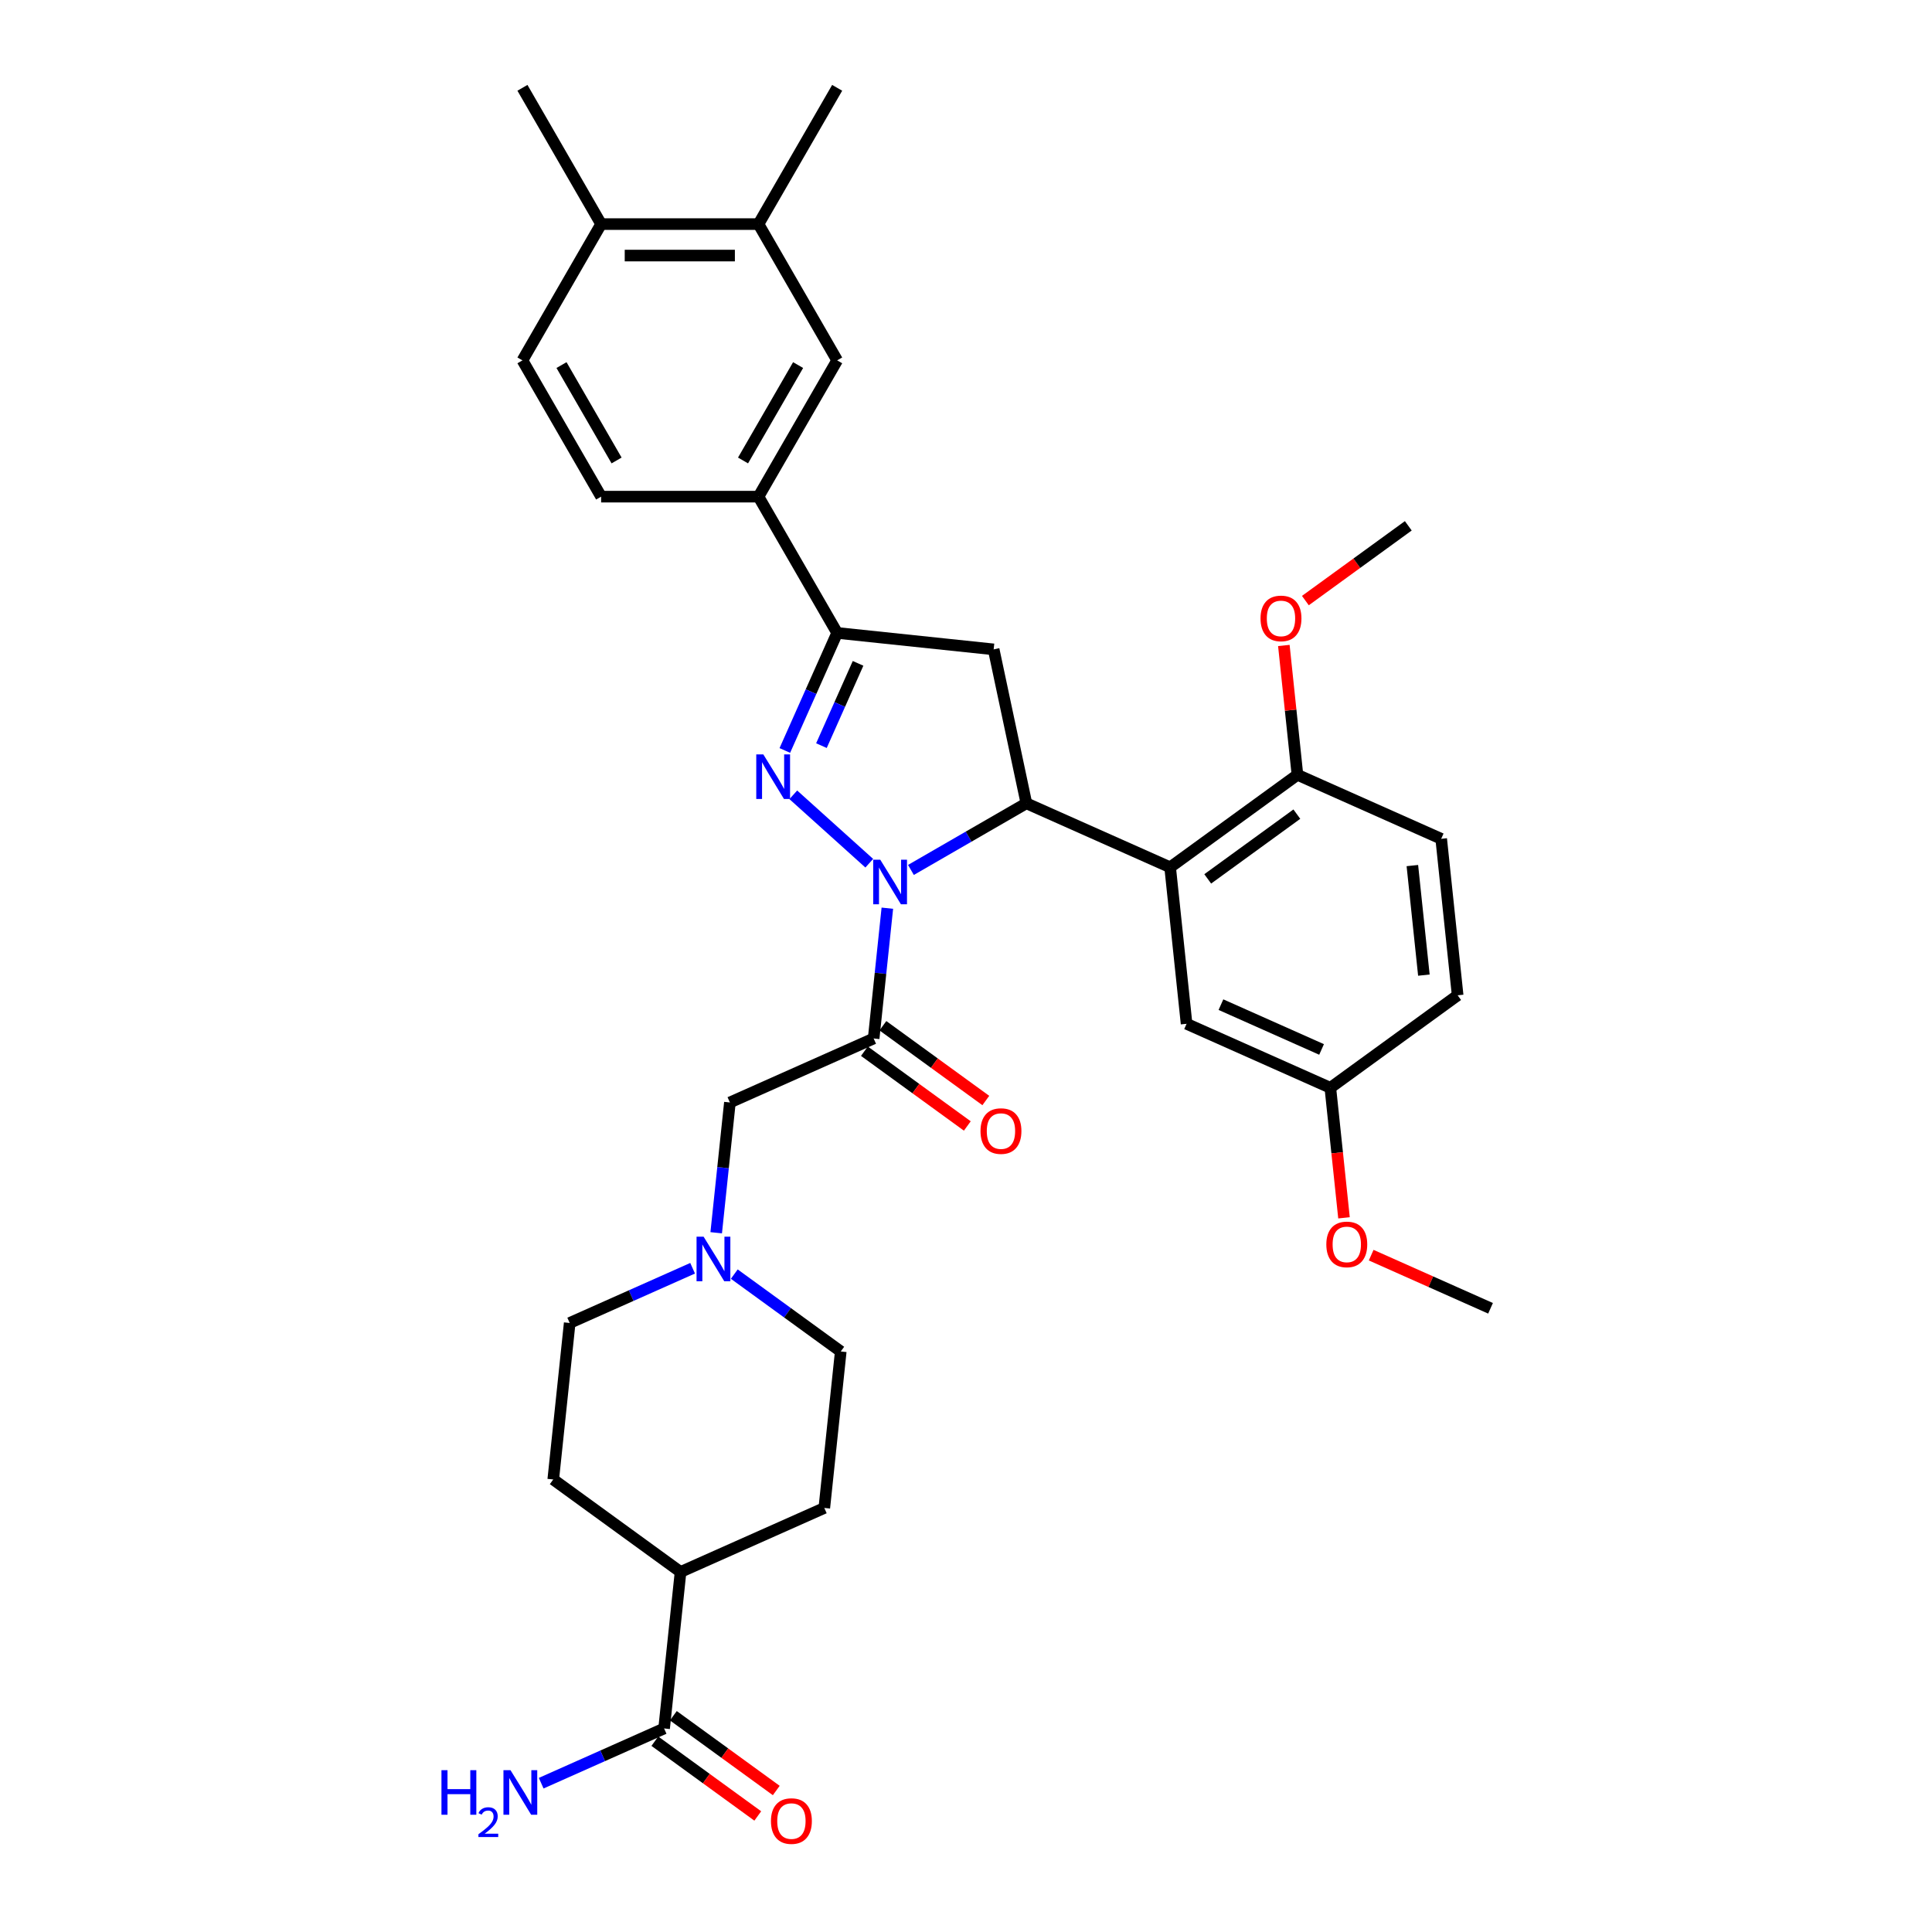 <?xml version='1.0' encoding='iso-8859-1'?>
<svg version='1.1' baseProfile='full'
              xmlns='http://www.w3.org/2000/svg'
                      xmlns:rdkit='http://www.rdkit.org/xml'
                      xmlns:xlink='http://www.w3.org/1999/xlink'
                  xml:space='preserve'
width='1000px' height='1000px' viewBox='0 0 1000 1000'>
<!-- END OF HEADER -->
<rect style='opacity:1.0;fill:#FFFFFF;stroke:none' width='1000' height='1000' x='0' y='0'> </rect>
<path class='bond-0' d='M 380.064,659.476 L 407.619,679.496' style='fill:none;fill-rule:evenodd;stroke:#0000FF;stroke-width:6px;stroke-linecap:butt;stroke-linejoin:miter;stroke-opacity:1' />
<path class='bond-0' d='M 407.619,679.496 L 435.174,699.516' style='fill:none;fill-rule:evenodd;stroke:#000000;stroke-width:6px;stroke-linecap:butt;stroke-linejoin:miter;stroke-opacity:1' />
<path class='bond-1' d='M 370.707,638.072 L 374.25,604.356' style='fill:none;fill-rule:evenodd;stroke:#0000FF;stroke-width:6px;stroke-linecap:butt;stroke-linejoin:miter;stroke-opacity:1' />
<path class='bond-1' d='M 374.25,604.356 L 377.794,570.639' style='fill:none;fill-rule:evenodd;stroke:#000000;stroke-width:6px;stroke-linecap:butt;stroke-linejoin:miter;stroke-opacity:1' />
<path class='bond-2' d='M 358.497,656.443 L 326.685,670.606' style='fill:none;fill-rule:evenodd;stroke:#0000FF;stroke-width:6px;stroke-linecap:butt;stroke-linejoin:miter;stroke-opacity:1' />
<path class='bond-2' d='M 326.685,670.606 L 294.873,684.77' style='fill:none;fill-rule:evenodd;stroke:#000000;stroke-width:6px;stroke-linecap:butt;stroke-linejoin:miter;stroke-opacity:1' />
<path class='bond-3' d='M 338.952,901.239 L 365.586,920.59' style='fill:none;fill-rule:evenodd;stroke:#000000;stroke-width:6px;stroke-linecap:butt;stroke-linejoin:miter;stroke-opacity:1' />
<path class='bond-3' d='M 365.586,920.59 L 392.221,939.941' style='fill:none;fill-rule:evenodd;stroke:#FF0000;stroke-width:6px;stroke-linecap:butt;stroke-linejoin:miter;stroke-opacity:1' />
<path class='bond-3' d='M 348.527,888.06 L 375.161,907.411' style='fill:none;fill-rule:evenodd;stroke:#000000;stroke-width:6px;stroke-linecap:butt;stroke-linejoin:miter;stroke-opacity:1' />
<path class='bond-3' d='M 375.161,907.411 L 401.796,926.762' style='fill:none;fill-rule:evenodd;stroke:#FF0000;stroke-width:6px;stroke-linecap:butt;stroke-linejoin:miter;stroke-opacity:1' />
<path class='bond-4' d='M 343.739,894.649 L 352.253,813.647' style='fill:none;fill-rule:evenodd;stroke:#000000;stroke-width:6px;stroke-linecap:butt;stroke-linejoin:miter;stroke-opacity:1' />
<path class='bond-5' d='M 343.739,894.649 L 311.928,908.813' style='fill:none;fill-rule:evenodd;stroke:#000000;stroke-width:6px;stroke-linecap:butt;stroke-linejoin:miter;stroke-opacity:1' />
<path class='bond-5' d='M 311.928,908.813 L 280.116,922.976' style='fill:none;fill-rule:evenodd;stroke:#0000FF;stroke-width:6px;stroke-linecap:butt;stroke-linejoin:miter;stroke-opacity:1' />
<path class='bond-6' d='M 471.499,450.282 L 501.375,433.033' style='fill:none;fill-rule:evenodd;stroke:#0000FF;stroke-width:6px;stroke-linecap:butt;stroke-linejoin:miter;stroke-opacity:1' />
<path class='bond-6' d='M 501.375,433.033 L 531.252,415.784' style='fill:none;fill-rule:evenodd;stroke:#000000;stroke-width:6px;stroke-linecap:butt;stroke-linejoin:miter;stroke-opacity:1' />
<path class='bond-7' d='M 459.289,470.078 L 455.745,503.794' style='fill:none;fill-rule:evenodd;stroke:#0000FF;stroke-width:6px;stroke-linecap:butt;stroke-linejoin:miter;stroke-opacity:1' />
<path class='bond-7' d='M 455.745,503.794 L 452.201,537.511' style='fill:none;fill-rule:evenodd;stroke:#000000;stroke-width:6px;stroke-linecap:butt;stroke-linejoin:miter;stroke-opacity:1' />
<path class='bond-8' d='M 449.931,446.798 L 410.608,411.392' style='fill:none;fill-rule:evenodd;stroke:#0000FF;stroke-width:6px;stroke-linecap:butt;stroke-linejoin:miter;stroke-opacity:1' />
<path class='bond-9' d='M 447.414,544.1 L 474.048,563.451' style='fill:none;fill-rule:evenodd;stroke:#000000;stroke-width:6px;stroke-linecap:butt;stroke-linejoin:miter;stroke-opacity:1' />
<path class='bond-9' d='M 474.048,563.451 L 500.683,582.802' style='fill:none;fill-rule:evenodd;stroke:#FF0000;stroke-width:6px;stroke-linecap:butt;stroke-linejoin:miter;stroke-opacity:1' />
<path class='bond-9' d='M 456.989,530.921 L 483.623,550.273' style='fill:none;fill-rule:evenodd;stroke:#000000;stroke-width:6px;stroke-linecap:butt;stroke-linejoin:miter;stroke-opacity:1' />
<path class='bond-9' d='M 483.623,550.273 L 510.258,569.624' style='fill:none;fill-rule:evenodd;stroke:#FF0000;stroke-width:6px;stroke-linecap:butt;stroke-linejoin:miter;stroke-opacity:1' />
<path class='bond-10' d='M 452.201,537.511 L 377.794,570.639' style='fill:none;fill-rule:evenodd;stroke:#000000;stroke-width:6px;stroke-linecap:butt;stroke-linejoin:miter;stroke-opacity:1' />
<path class='bond-11' d='M 433.315,327.601 L 392.591,257.065' style='fill:none;fill-rule:evenodd;stroke:#000000;stroke-width:6px;stroke-linecap:butt;stroke-linejoin:miter;stroke-opacity:1' />
<path class='bond-12' d='M 433.315,327.601 L 514.317,336.115' style='fill:none;fill-rule:evenodd;stroke:#000000;stroke-width:6px;stroke-linecap:butt;stroke-linejoin:miter;stroke-opacity:1' />
<path class='bond-13' d='M 433.315,327.601 L 419.772,358.02' style='fill:none;fill-rule:evenodd;stroke:#000000;stroke-width:6px;stroke-linecap:butt;stroke-linejoin:miter;stroke-opacity:1' />
<path class='bond-13' d='M 419.772,358.02 L 406.228,388.439' style='fill:none;fill-rule:evenodd;stroke:#0000FF;stroke-width:6px;stroke-linecap:butt;stroke-linejoin:miter;stroke-opacity:1' />
<path class='bond-13' d='M 444.133,343.353 L 434.653,364.646' style='fill:none;fill-rule:evenodd;stroke:#000000;stroke-width:6px;stroke-linecap:butt;stroke-linejoin:miter;stroke-opacity:1' />
<path class='bond-13' d='M 434.653,364.646 L 425.173,385.939' style='fill:none;fill-rule:evenodd;stroke:#0000FF;stroke-width:6px;stroke-linecap:butt;stroke-linejoin:miter;stroke-opacity:1' />
<path class='bond-14' d='M 514.317,336.115 L 531.252,415.784' style='fill:none;fill-rule:evenodd;stroke:#000000;stroke-width:6px;stroke-linecap:butt;stroke-linejoin:miter;stroke-opacity:1' />
<path class='bond-15' d='M 531.252,415.784 L 605.659,448.912' style='fill:none;fill-rule:evenodd;stroke:#000000;stroke-width:6px;stroke-linecap:butt;stroke-linejoin:miter;stroke-opacity:1' />
<path class='bond-16' d='M 392.591,257.065 L 433.315,186.528' style='fill:none;fill-rule:evenodd;stroke:#000000;stroke-width:6px;stroke-linecap:butt;stroke-linejoin:miter;stroke-opacity:1' />
<path class='bond-16' d='M 384.592,238.339 L 413.099,188.964' style='fill:none;fill-rule:evenodd;stroke:#000000;stroke-width:6px;stroke-linecap:butt;stroke-linejoin:miter;stroke-opacity:1' />
<path class='bond-17' d='M 392.591,257.065 L 311.142,257.065' style='fill:none;fill-rule:evenodd;stroke:#000000;stroke-width:6px;stroke-linecap:butt;stroke-linejoin:miter;stroke-opacity:1' />
<path class='bond-18' d='M 433.315,186.528 L 392.591,115.991' style='fill:none;fill-rule:evenodd;stroke:#000000;stroke-width:6px;stroke-linecap:butt;stroke-linejoin:miter;stroke-opacity:1' />
<path class='bond-19' d='M 605.659,448.912 L 671.552,401.038' style='fill:none;fill-rule:evenodd;stroke:#000000;stroke-width:6px;stroke-linecap:butt;stroke-linejoin:miter;stroke-opacity:1' />
<path class='bond-19' d='M 625.118,454.91 L 671.243,421.398' style='fill:none;fill-rule:evenodd;stroke:#000000;stroke-width:6px;stroke-linecap:butt;stroke-linejoin:miter;stroke-opacity:1' />
<path class='bond-20' d='M 605.659,448.912 L 614.172,529.915' style='fill:none;fill-rule:evenodd;stroke:#000000;stroke-width:6px;stroke-linecap:butt;stroke-linejoin:miter;stroke-opacity:1' />
<path class='bond-21' d='M 671.552,401.038 L 745.959,434.166' style='fill:none;fill-rule:evenodd;stroke:#000000;stroke-width:6px;stroke-linecap:butt;stroke-linejoin:miter;stroke-opacity:1' />
<path class='bond-22' d='M 671.552,401.038 L 668.034,367.565' style='fill:none;fill-rule:evenodd;stroke:#000000;stroke-width:6px;stroke-linecap:butt;stroke-linejoin:miter;stroke-opacity:1' />
<path class='bond-22' d='M 668.034,367.565 L 664.516,334.093' style='fill:none;fill-rule:evenodd;stroke:#FF0000;stroke-width:6px;stroke-linecap:butt;stroke-linejoin:miter;stroke-opacity:1' />
<path class='bond-23' d='M 614.172,529.915 L 688.58,563.043' style='fill:none;fill-rule:evenodd;stroke:#000000;stroke-width:6px;stroke-linecap:butt;stroke-linejoin:miter;stroke-opacity:1' />
<path class='bond-23' d='M 631.959,520.002 L 684.044,543.192' style='fill:none;fill-rule:evenodd;stroke:#000000;stroke-width:6px;stroke-linecap:butt;stroke-linejoin:miter;stroke-opacity:1' />
<path class='bond-24' d='M 745.959,434.166 L 754.473,515.168' style='fill:none;fill-rule:evenodd;stroke:#000000;stroke-width:6px;stroke-linecap:butt;stroke-linejoin:miter;stroke-opacity:1' />
<path class='bond-24' d='M 731.036,448.019 L 736.995,504.721' style='fill:none;fill-rule:evenodd;stroke:#000000;stroke-width:6px;stroke-linecap:butt;stroke-linejoin:miter;stroke-opacity:1' />
<path class='bond-25' d='M 688.58,563.043 L 754.473,515.168' style='fill:none;fill-rule:evenodd;stroke:#000000;stroke-width:6px;stroke-linecap:butt;stroke-linejoin:miter;stroke-opacity:1' />
<path class='bond-26' d='M 688.58,563.043 L 692.116,596.694' style='fill:none;fill-rule:evenodd;stroke:#000000;stroke-width:6px;stroke-linecap:butt;stroke-linejoin:miter;stroke-opacity:1' />
<path class='bond-26' d='M 692.116,596.694 L 695.653,630.346' style='fill:none;fill-rule:evenodd;stroke:#FF0000;stroke-width:6px;stroke-linecap:butt;stroke-linejoin:miter;stroke-opacity:1' />
<path class='bond-27' d='M 675.663,310.863 L 702.297,291.512' style='fill:none;fill-rule:evenodd;stroke:#FF0000;stroke-width:6px;stroke-linecap:butt;stroke-linejoin:miter;stroke-opacity:1' />
<path class='bond-27' d='M 702.297,291.512 L 728.932,272.161' style='fill:none;fill-rule:evenodd;stroke:#000000;stroke-width:6px;stroke-linecap:butt;stroke-linejoin:miter;stroke-opacity:1' />
<path class='bond-28' d='M 709.718,649.666 L 740.609,663.42' style='fill:none;fill-rule:evenodd;stroke:#FF0000;stroke-width:6px;stroke-linecap:butt;stroke-linejoin:miter;stroke-opacity:1' />
<path class='bond-28' d='M 740.609,663.42 L 771.5,677.174' style='fill:none;fill-rule:evenodd;stroke:#000000;stroke-width:6px;stroke-linecap:butt;stroke-linejoin:miter;stroke-opacity:1' />
<path class='bond-29' d='M 392.591,115.991 L 433.315,45.455' style='fill:none;fill-rule:evenodd;stroke:#000000;stroke-width:6px;stroke-linecap:butt;stroke-linejoin:miter;stroke-opacity:1' />
<path class='bond-30' d='M 392.591,115.991 L 311.142,115.991' style='fill:none;fill-rule:evenodd;stroke:#000000;stroke-width:6px;stroke-linecap:butt;stroke-linejoin:miter;stroke-opacity:1' />
<path class='bond-30' d='M 380.373,132.281 L 323.359,132.281' style='fill:none;fill-rule:evenodd;stroke:#000000;stroke-width:6px;stroke-linecap:butt;stroke-linejoin:miter;stroke-opacity:1' />
<path class='bond-31' d='M 311.142,115.991 L 270.417,186.528' style='fill:none;fill-rule:evenodd;stroke:#000000;stroke-width:6px;stroke-linecap:butt;stroke-linejoin:miter;stroke-opacity:1' />
<path class='bond-32' d='M 311.142,115.991 L 270.417,45.455' style='fill:none;fill-rule:evenodd;stroke:#000000;stroke-width:6px;stroke-linecap:butt;stroke-linejoin:miter;stroke-opacity:1' />
<path class='bond-33' d='M 311.142,257.065 L 270.417,186.528' style='fill:none;fill-rule:evenodd;stroke:#000000;stroke-width:6px;stroke-linecap:butt;stroke-linejoin:miter;stroke-opacity:1' />
<path class='bond-33' d='M 319.14,238.339 L 290.633,188.964' style='fill:none;fill-rule:evenodd;stroke:#000000;stroke-width:6px;stroke-linecap:butt;stroke-linejoin:miter;stroke-opacity:1' />
<path class='bond-34' d='M 352.253,813.647 L 286.36,765.772' style='fill:none;fill-rule:evenodd;stroke:#000000;stroke-width:6px;stroke-linecap:butt;stroke-linejoin:miter;stroke-opacity:1' />
<path class='bond-35' d='M 352.253,813.647 L 426.66,780.518' style='fill:none;fill-rule:evenodd;stroke:#000000;stroke-width:6px;stroke-linecap:butt;stroke-linejoin:miter;stroke-opacity:1' />
<path class='bond-36' d='M 294.873,684.77 L 286.36,765.772' style='fill:none;fill-rule:evenodd;stroke:#000000;stroke-width:6px;stroke-linecap:butt;stroke-linejoin:miter;stroke-opacity:1' />
<path class='bond-37' d='M 435.174,699.516 L 426.66,780.518' style='fill:none;fill-rule:evenodd;stroke:#000000;stroke-width:6px;stroke-linecap:butt;stroke-linejoin:miter;stroke-opacity:1' />
<path  class='atom-0' d='M 364.182 640.108
L 371.74 652.326
Q 372.489 653.531, 373.695 655.714
Q 374.9 657.897, 374.965 658.027
L 374.965 640.108
L 378.028 640.108
L 378.028 663.175
L 374.868 663.175
L 366.755 649.817
Q 365.811 648.253, 364.801 646.461
Q 363.823 644.67, 363.53 644.116
L 363.53 663.175
L 360.533 663.175
L 360.533 640.108
L 364.182 640.108
' fill='#0000FF'/>
<path  class='atom-2' d='M 399.044 942.589
Q 399.044 937.05, 401.781 933.955
Q 404.518 930.86, 409.633 930.86
Q 414.748 930.86, 417.484 933.955
Q 420.221 937.05, 420.221 942.589
Q 420.221 948.192, 417.452 951.385
Q 414.682 954.545, 409.633 954.545
Q 404.55 954.545, 401.781 951.385
Q 399.044 948.225, 399.044 942.589
M 409.633 951.939
Q 413.151 951.939, 415.041 949.593
Q 416.963 947.215, 416.963 942.589
Q 416.963 938.06, 415.041 935.78
Q 413.151 933.467, 409.633 933.467
Q 406.114 933.467, 404.192 935.747
Q 402.302 938.028, 402.302 942.589
Q 402.302 947.248, 404.192 949.593
Q 406.114 951.939, 409.633 951.939
' fill='#FF0000'/>
<path  class='atom-3' d='M 455.616 444.975
L 463.175 457.192
Q 463.924 458.398, 465.129 460.581
Q 466.335 462.764, 466.4 462.894
L 466.4 444.975
L 469.463 444.975
L 469.463 468.041
L 466.302 468.041
L 458.19 454.684
Q 457.245 453.12, 456.235 451.328
Q 455.258 449.536, 454.965 448.982
L 454.965 468.041
L 451.967 468.041
L 451.967 444.975
L 455.616 444.975
' fill='#0000FF'/>
<path  class='atom-5' d='M 507.506 585.45
Q 507.506 579.912, 510.243 576.817
Q 512.98 573.722, 518.095 573.722
Q 523.21 573.722, 525.946 576.817
Q 528.683 579.912, 528.683 585.45
Q 528.683 591.054, 525.914 594.247
Q 523.144 597.407, 518.095 597.407
Q 513.012 597.407, 510.243 594.247
Q 507.506 591.087, 507.506 585.45
M 518.095 594.801
Q 521.613 594.801, 523.503 592.455
Q 525.425 590.077, 525.425 585.45
Q 525.425 580.922, 523.503 578.641
Q 521.613 576.328, 518.095 576.328
Q 514.576 576.328, 512.654 578.609
Q 510.764 580.889, 510.764 585.45
Q 510.764 590.109, 512.654 592.455
Q 514.576 594.801, 518.095 594.801
' fill='#FF0000'/>
<path  class='atom-10' d='M 395.088 390.475
L 402.646 402.693
Q 403.396 403.898, 404.601 406.081
Q 405.807 408.264, 405.872 408.394
L 405.872 390.475
L 408.934 390.475
L 408.934 413.542
L 405.774 413.542
L 397.662 400.184
Q 396.717 398.62, 395.707 396.828
Q 394.73 395.036, 394.436 394.483
L 394.436 413.542
L 391.439 413.542
L 391.439 390.475
L 395.088 390.475
' fill='#0000FF'/>
<path  class='atom-19' d='M 652.45 320.1
Q 652.45 314.562, 655.187 311.467
Q 657.923 308.372, 663.038 308.372
Q 668.153 308.372, 670.89 311.467
Q 673.627 314.562, 673.627 320.1
Q 673.627 325.704, 670.858 328.897
Q 668.088 332.057, 663.038 332.057
Q 657.956 332.057, 655.187 328.897
Q 652.45 325.737, 652.45 320.1
M 663.038 329.451
Q 666.557 329.451, 668.447 327.105
Q 670.369 324.727, 670.369 320.1
Q 670.369 315.572, 668.447 313.291
Q 666.557 310.978, 663.038 310.978
Q 659.52 310.978, 657.598 313.259
Q 655.708 315.539, 655.708 320.1
Q 655.708 324.759, 657.598 327.105
Q 659.52 329.451, 663.038 329.451
' fill='#FF0000'/>
<path  class='atom-20' d='M 686.505 644.111
Q 686.505 638.572, 689.242 635.477
Q 691.978 632.382, 697.093 632.382
Q 702.208 632.382, 704.945 635.477
Q 707.682 638.572, 707.682 644.111
Q 707.682 649.714, 704.912 652.907
Q 702.143 656.067, 697.093 656.067
Q 692.011 656.067, 689.242 652.907
Q 686.505 649.747, 686.505 644.111
M 697.093 653.461
Q 700.612 653.461, 702.501 651.115
Q 704.424 648.737, 704.424 644.111
Q 704.424 639.582, 702.501 637.301
Q 700.612 634.988, 697.093 634.988
Q 693.575 634.988, 691.653 637.269
Q 689.763 639.549, 689.763 644.111
Q 689.763 648.769, 691.653 651.115
Q 693.575 653.461, 697.093 653.461
' fill='#FF0000'/>
<path  class='atom-30' d='M 228.5 916.244
L 231.627 916.244
L 231.627 926.051
L 243.421 926.051
L 243.421 916.244
L 246.549 916.244
L 246.549 939.311
L 243.421 939.311
L 243.421 928.657
L 231.627 928.657
L 231.627 939.311
L 228.5 939.311
L 228.5 916.244
' fill='#0000FF'/>
<path  class='atom-30' d='M 247.667 938.501
Q 248.226 937.061, 249.559 936.265
Q 250.892 935.448, 252.741 935.448
Q 255.042 935.448, 256.332 936.695
Q 257.622 937.942, 257.622 940.157
Q 257.622 942.415, 255.945 944.522
Q 254.289 946.629, 250.849 949.124
L 257.88 949.124
L 257.88 950.844
L 247.624 950.844
L 247.624 949.403
Q 250.462 947.382, 252.139 945.877
Q 253.838 944.371, 254.655 943.017
Q 255.472 941.662, 255.472 940.265
Q 255.472 938.802, 254.741 937.985
Q 254.01 937.168, 252.741 937.168
Q 251.516 937.168, 250.699 937.663
Q 249.881 938.157, 249.301 939.254
L 247.667 938.501
' fill='#0000FF'/>
<path  class='atom-30' d='M 264.233 916.244
L 271.792 928.462
Q 272.541 929.667, 273.747 931.85
Q 274.952 934.033, 275.017 934.163
L 275.017 916.244
L 278.08 916.244
L 278.08 939.311
L 274.919 939.311
L 266.807 925.953
Q 265.862 924.389, 264.852 922.597
Q 263.875 920.805, 263.582 920.252
L 263.582 939.311
L 260.585 939.311
L 260.585 916.244
L 264.233 916.244
' fill='#0000FF'/>
</svg>
